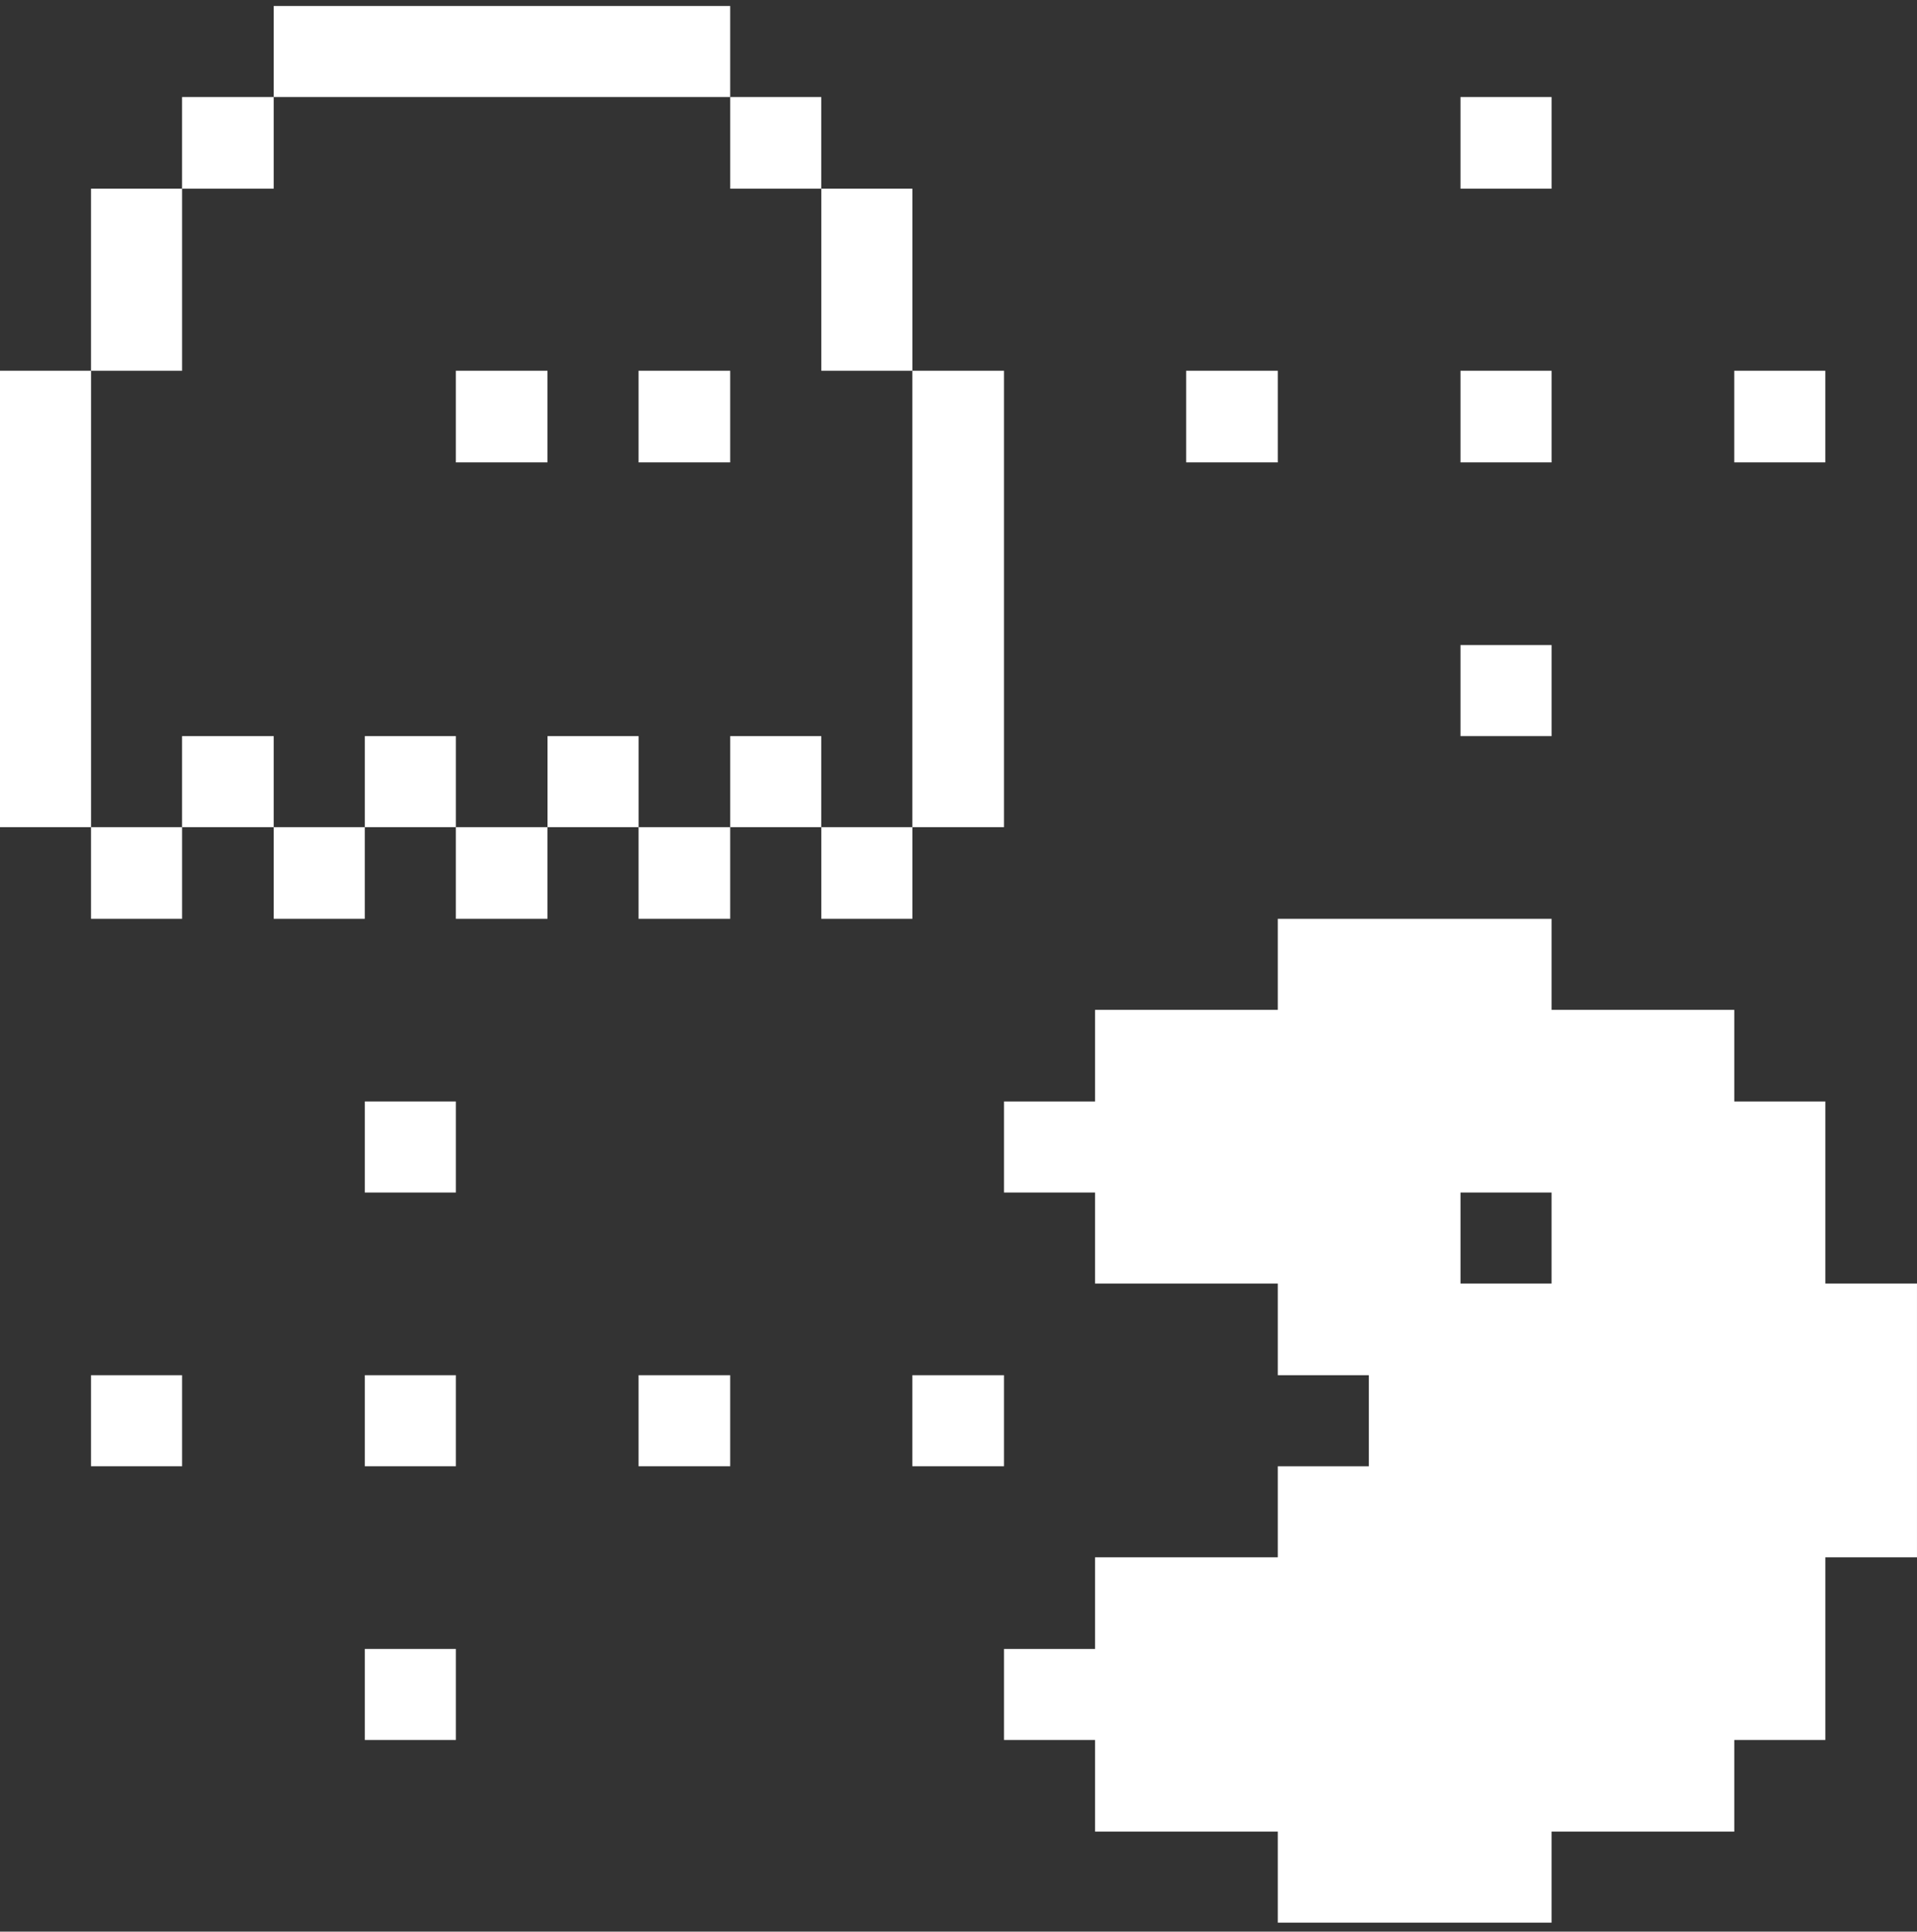 <svg width="128" height="129" viewBox="0 0 128 129" fill="none" xmlns="http://www.w3.org/2000/svg">
<rect x="0" y="0" width="128" height="129" fill="#333333" stroke="none"/>
<g clip-path="url(#clip0_332_17701)">
<path d="M67.039 79.64H73.119V85.72H85.319V91.84H91.399V97.92H85.319V104H73.119V110.12H67.039V116.2H73.119V122.32H85.319V128.4H103.599V122.32H115.799V116.2H121.879V104H127.999V85.72H121.879V73.56H115.799V67.44H103.599V61.36H85.319V67.44H73.119V73.56H67.039V79.64ZM97.519 79.64H103.599V85.72H97.519V79.64Z" fill="white"/>
<path d="M121.877 24.76H115.797V30.88H121.877V24.76Z" fill="white"/>
<path d="M103.6 43.08H97.519V49.16H103.6V43.08Z" fill="white"/>
<path d="M103.6 24.76H97.519V30.88H103.6V24.76Z" fill="white"/>
<path d="M103.6 6.48H97.519V12.6H103.6V6.48Z" fill="white"/>
<path d="M85.319 24.76H79.199V30.88H85.319V24.76Z" fill="white"/>
<path d="M67.038 91.84H60.918V97.92H67.038V91.84Z" fill="white"/>
<path d="M67.038 24.76H60.918V55.24H67.038V24.76Z" fill="white"/>
<path d="M60.92 55.24H54.84V61.36H60.92V55.24Z" fill="white"/>
<path d="M60.92 12.6H54.84V24.76H60.92V12.6Z" fill="white"/>
<path d="M54.838 49.16H48.758V55.24H54.838V49.16Z" fill="white"/>
<path d="M54.838 6.48H48.758V12.6H54.838V6.48Z" fill="white"/>
<path d="M48.757 91.84H42.637V97.92H48.757V91.84Z" fill="white"/>
<path d="M48.757 55.24H42.637V61.36H48.757V55.24Z" fill="white"/>
<path d="M48.757 24.76H42.637V30.88H48.757V24.76Z" fill="white"/>
<path d="M42.639 49.16H36.559V55.24H42.639V49.16Z" fill="white"/>
<path d="M36.557 55.24H30.438V61.36H36.557V55.24Z" fill="white"/>
<path d="M36.557 24.76H30.438V30.88H36.557V24.76Z" fill="white"/>
<path d="M30.439 110.12H24.359V116.2H30.439V110.12Z" fill="white"/>
<path d="M30.439 91.84H24.359V97.92H30.439V91.84Z" fill="white"/>
<path d="M30.439 73.56H24.359V79.64H30.439V73.56Z" fill="white"/>
<path d="M30.439 49.16H24.359V55.24H30.439V49.16Z" fill="white"/>
<path d="M48.757 0.4H18.277V6.48H48.757V0.4Z" fill="white"/>
<path d="M24.357 55.24H18.277V61.36H24.357V55.24Z" fill="white"/>
<path d="M18.276 49.16H12.156V55.24H18.276V49.16Z" fill="white"/>
<path d="M18.276 6.48H12.156V12.6H18.276V6.48Z" fill="white"/>
<path d="M12.158 91.84H6.078V97.92H12.158V91.84Z" fill="white"/>
<path d="M12.158 55.24H6.078V61.36H12.158V55.24Z" fill="white"/>
<path d="M12.158 12.6H6.078V24.76H12.158V12.6Z" fill="white"/>
<path d="M6.08 24.76H0V55.24H6.08V24.76Z" fill="white"/>
</g>
<defs>
<clipPath id="clip0_332_17701">
<rect width="128" height="128" fill="white" transform="translate(0 0.4)"/>
</clipPath>
</defs>
</svg>
